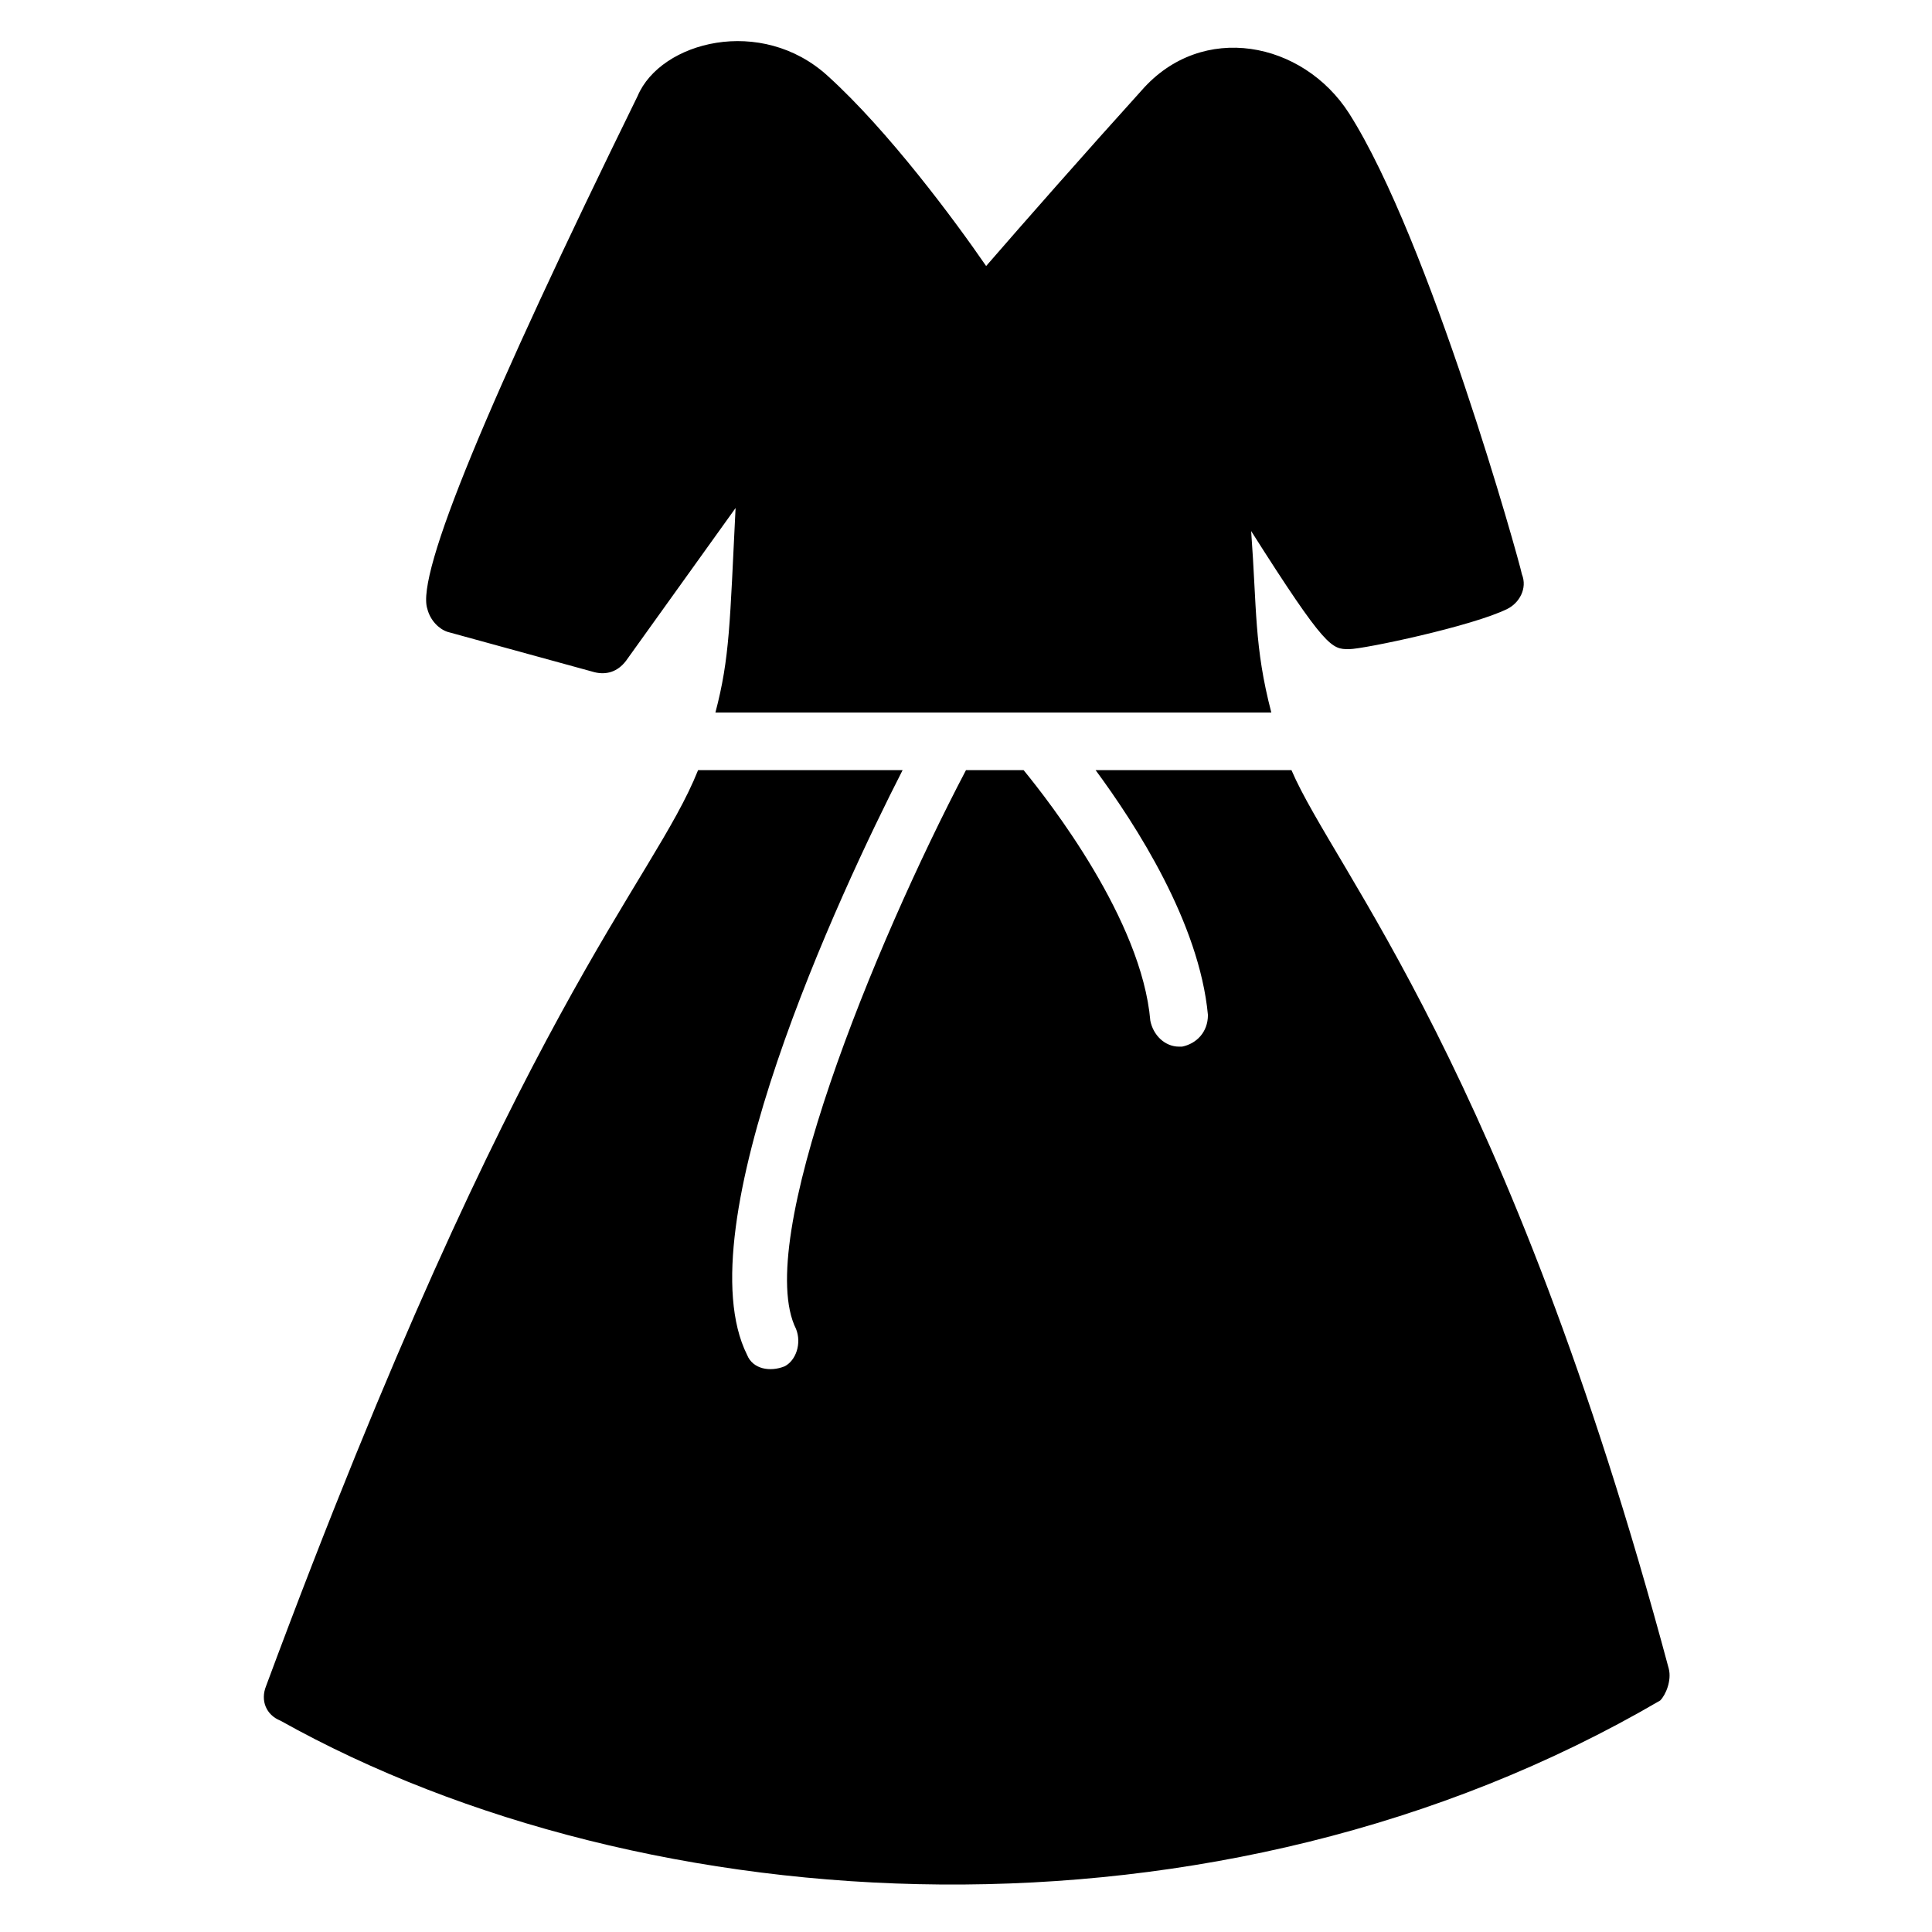 <?xml version="1.0" encoding="UTF-8"?>
<!-- Uploaded to: SVG Repo, www.svgrepo.com, Generator: SVG Repo Mixer Tools -->
<svg fill="#000000" width="800px" height="800px" version="1.1" viewBox="144 144 512 512" xmlns="http://www.w3.org/2000/svg">
 <g>
  <path d="m586.25 586.25c-42.746-159.54-88.547-211.45-100-238.16h-51.906c10.688 14.504 27.48 40.457 29.77 64.883 0 4.582-3.055 7.633-6.871 8.398h-0.762c-3.816 0-6.871-3.055-7.633-6.871-2.289-26.719-26.719-58.016-33.586-66.41h-15.266c-24.426 46.562-56.488 125.19-45.039 148.09 1.527 3.816 0 8.398-3.055 9.922-3.816 1.527-8.398 0.762-9.922-3.055-16.793-33.586 24.426-122.14 41.223-154.96h-54.199c-12.215 30.535-47.328 61.832-114.5 242.75-1.527 3.816 0 7.633 3.816 9.16 96.945 54.199 248.09 63.359 365.64-5.344 1.527-1.523 3.055-5.34 2.289-8.395z"/>
  <path d="m262.6 311.45 38.93 10.688c3.055 0.762 6.106 0 8.398-3.055l29.008-40.457c-1.527 30.535-1.527 39.695-5.344 54.199h147.32c-4.582-17.559-3.816-27.48-5.344-48.09 19.848 31.297 21.375 31.297 25.953 31.297 3.816 0 32.824-6.106 41.984-10.688 3.055-1.527 5.344-5.344 3.816-9.16-0.762-3.816-24.426-88.547-45.801-122.14-12.215-19.082-38.93-24.426-54.961-6.106-14.504 16.031-31.297 35.113-41.223 46.562-8.398-12.215-25.953-35.879-41.984-50.383-17.559-16.031-44.273-9.16-50.383 5.344-39.695 80.914-58.777 126.71-55.723 135.88 0.766 3.059 3.055 5.348 5.348 6.109z"/>
 </g>
</svg>